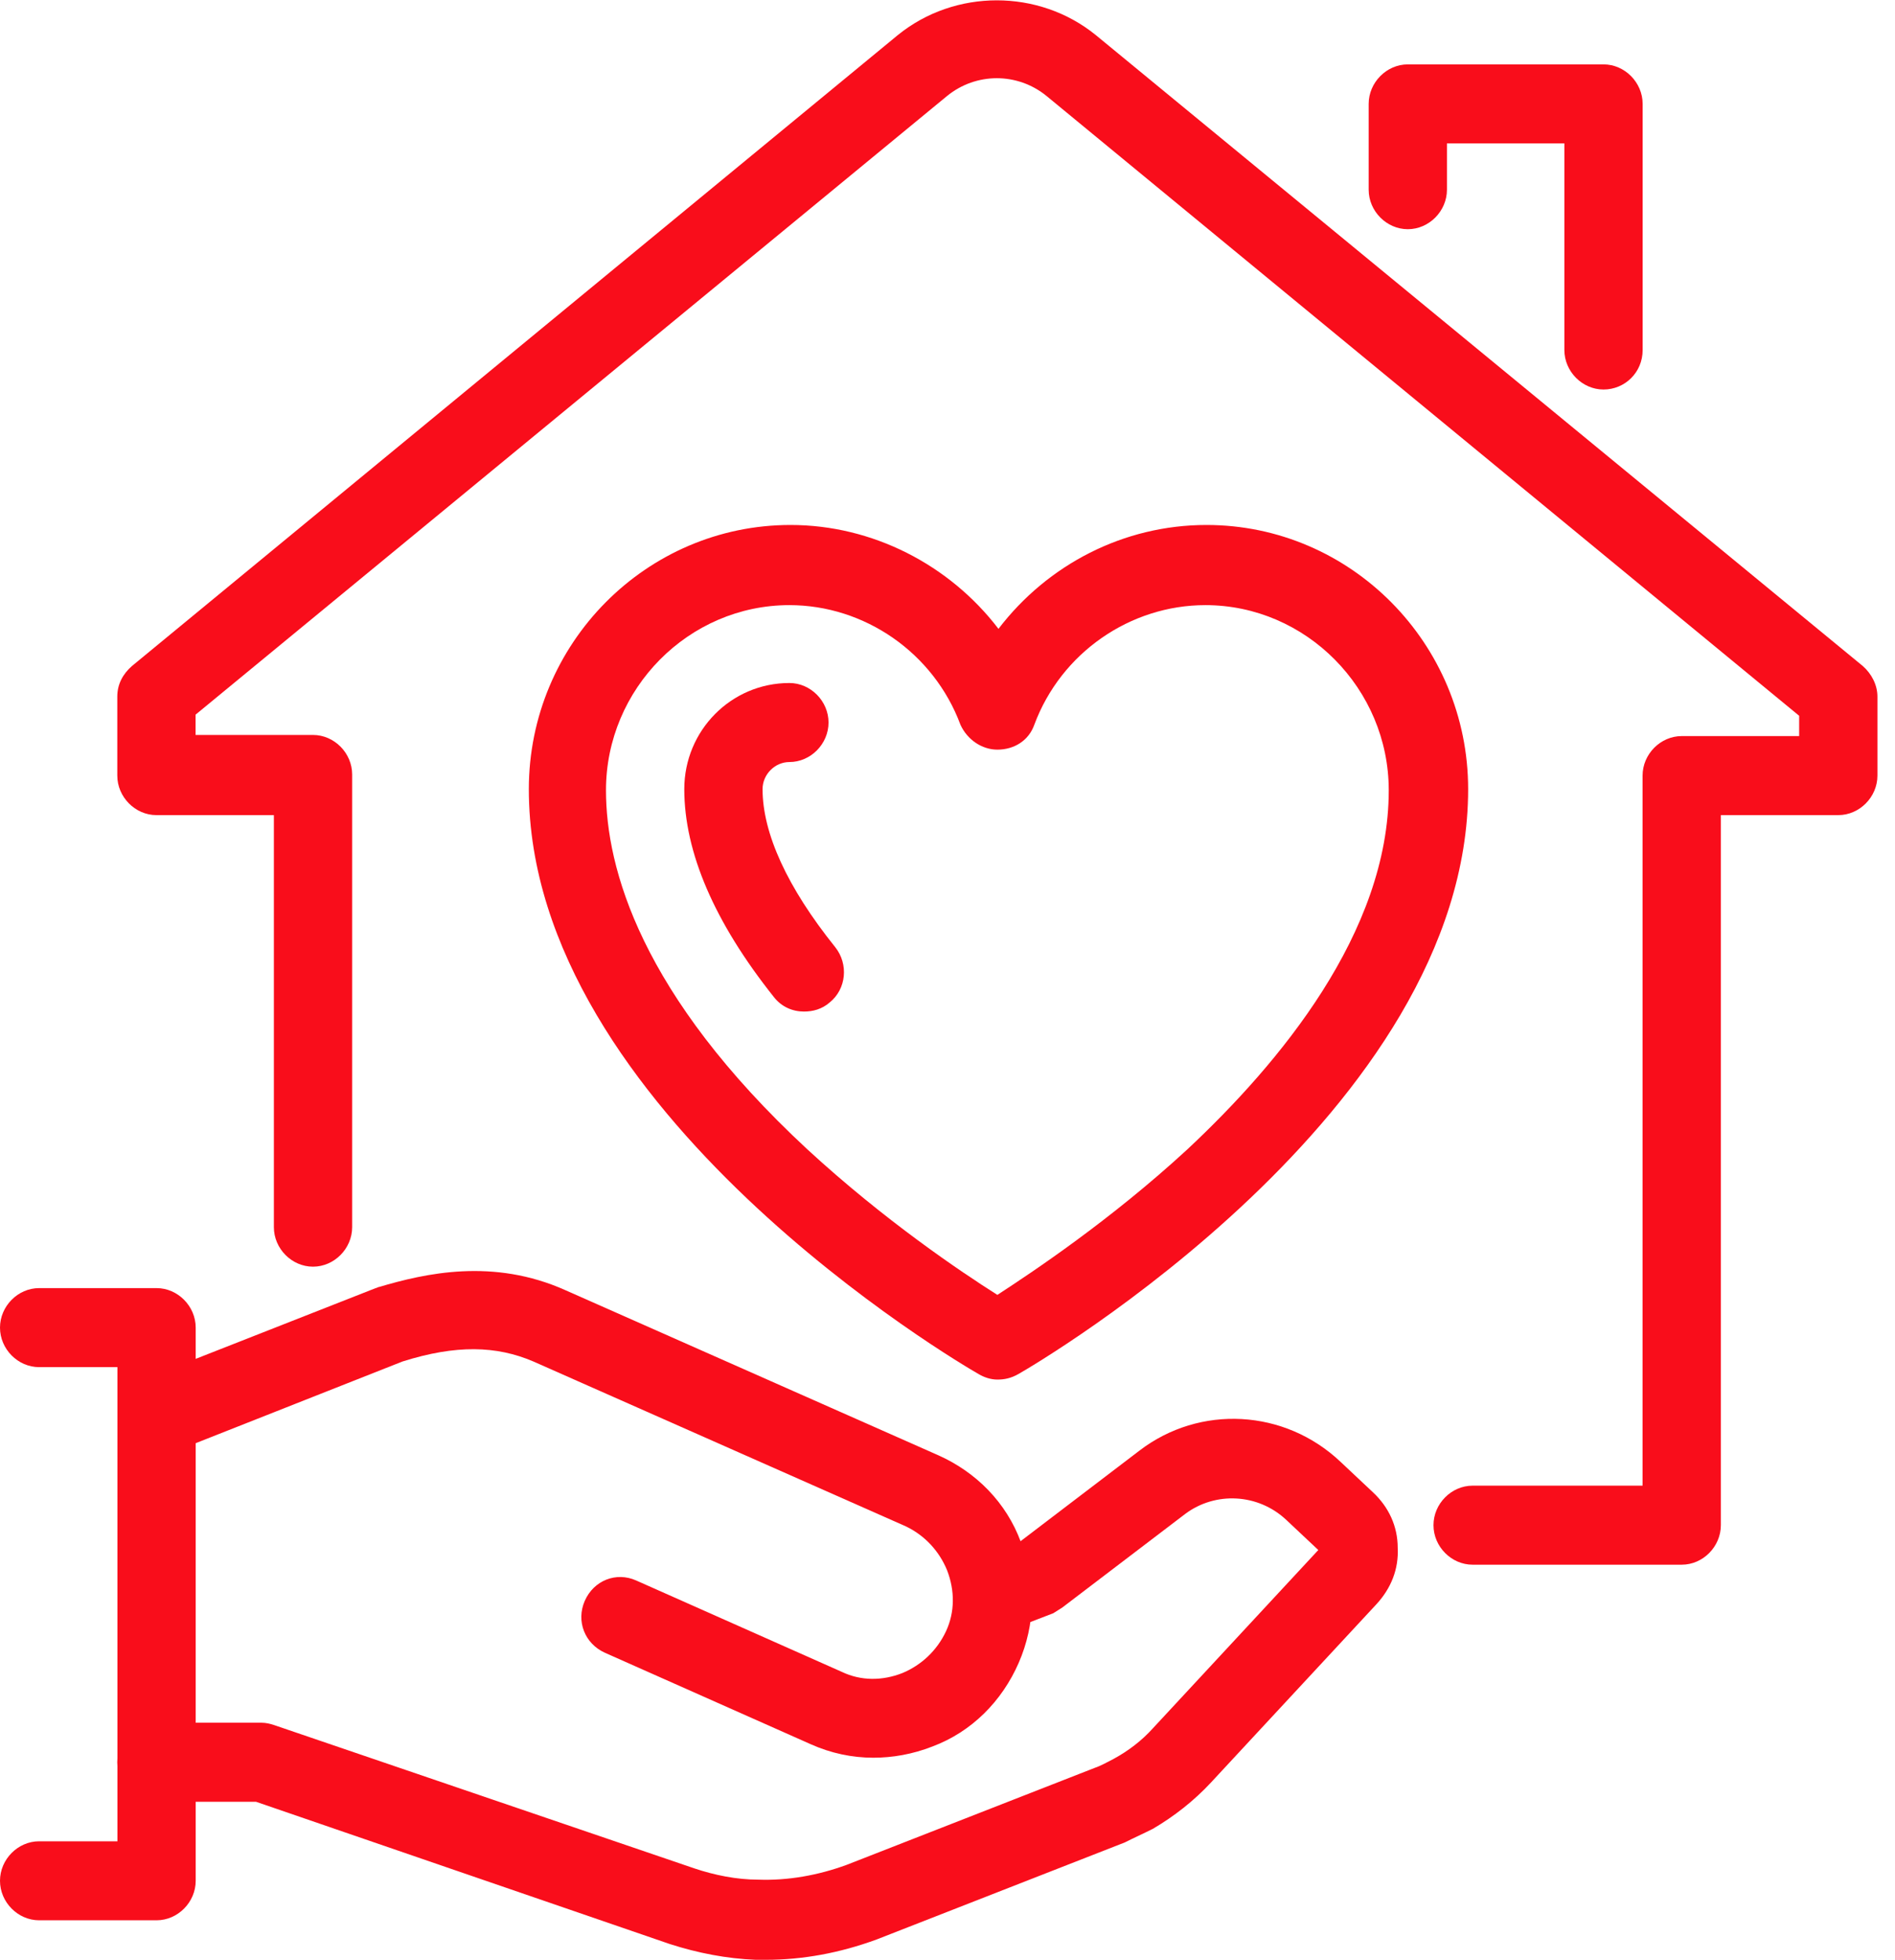 <svg xmlns="http://www.w3.org/2000/svg" width="59" height="61" viewBox="0 0 59 61" fill="none"><path d="M23.846 61C23.741 61 23.637 61 23.532 61C22.627 60.965 21.722 60.789 20.851 60.508L7.97 56.081H4.871C4.209 56.081 3.652 55.519 3.652 54.851C3.652 54.183 4.209 53.621 4.871 53.621H8.144C8.283 53.621 8.422 53.656 8.527 53.691L21.617 58.154C22.244 58.365 22.94 58.505 23.602 58.505C24.542 58.54 25.482 58.365 26.352 58.048L34.081 55.027C34.29 54.956 34.465 54.851 34.673 54.746C35.126 54.5 35.544 54.183 35.892 53.797L41.045 48.245L40.035 47.296C39.165 46.488 37.842 46.418 36.902 47.121L33.072 50.037C32.967 50.107 32.898 50.143 32.793 50.213L31.331 50.775C30.704 51.021 30.008 50.705 29.764 50.072C29.521 49.44 29.834 48.737 30.461 48.491L31.784 47.964L35.474 45.153C37.354 43.712 40 43.853 41.741 45.504L42.751 46.453C43.238 46.91 43.517 47.507 43.517 48.175C43.551 48.843 43.308 49.44 42.855 49.932L37.702 55.483C37.18 56.046 36.553 56.538 35.892 56.924C35.613 57.065 35.3 57.205 35.022 57.346L27.292 60.368C26.143 60.789 24.994 61 23.846 61Z" fill="#F90D1B"></path><path d="M27.19 54.71C26.528 54.71 25.867 54.57 25.24 54.289L18.834 51.443C18.207 51.161 17.929 50.459 18.207 49.826C18.486 49.194 19.182 48.913 19.809 49.194L26.215 52.04C26.807 52.321 27.468 52.321 28.095 52.075C28.687 51.829 29.174 51.372 29.453 50.775C29.731 50.178 29.731 49.51 29.488 48.878C29.244 48.28 28.791 47.788 28.199 47.507L16.606 42.377C15.457 41.885 14.203 41.85 12.532 42.377L5.325 45.223C4.699 45.469 4.002 45.153 3.759 44.521C3.515 43.888 3.828 43.185 4.455 42.939L11.697 40.093C11.731 40.093 11.766 40.058 11.801 40.058C13.228 39.636 15.352 39.145 17.615 40.163L29.209 45.294C30.393 45.821 31.333 46.769 31.785 47.999C32.273 49.229 32.238 50.564 31.716 51.759C31.194 52.953 30.253 53.902 29.035 54.359C28.408 54.605 27.782 54.71 27.19 54.71Z" fill="#F90D1B"></path><path d="M4.874 59.77H1.219C0.557 59.77 0 59.208 0 58.54C0 57.873 0.557 57.311 1.219 57.311H3.656V42.553H1.219C0.557 42.553 0 41.991 0 41.323C0 40.656 0.557 40.093 1.219 40.093H4.874C5.536 40.093 6.093 40.656 6.093 41.323V58.54C6.093 59.208 5.536 59.77 4.874 59.77Z" fill="#F90D1B"></path><path d="M31.053 42.94C30.844 42.94 30.635 42.869 30.461 42.764C29.904 42.448 16.465 34.577 16.465 24.563C16.465 20.03 20.12 16.34 24.612 16.34C27.153 16.34 29.556 17.57 31.087 19.573C32.619 17.57 34.987 16.34 37.563 16.34C42.055 16.34 45.71 20.03 45.71 24.563C45.71 34.577 32.271 42.448 31.714 42.764C31.471 42.904 31.262 42.94 31.053 42.94ZM24.577 18.835C21.444 18.835 18.867 21.435 18.867 24.598C18.867 27.022 19.946 30.958 25.134 35.772C27.536 37.985 29.939 39.601 31.053 40.304C32.132 39.601 34.569 37.985 36.971 35.772C39.826 33.101 43.238 29.025 43.238 24.598C43.238 21.435 40.662 18.835 37.529 18.835C35.196 18.835 33.037 20.311 32.202 22.56C32.028 23.052 31.575 23.333 31.053 23.333C30.565 23.333 30.113 23.017 29.904 22.56C29.068 20.311 26.91 18.835 24.577 18.835Z" fill="#F90D1B"></path><path d="M25.03 31.485C24.682 31.485 24.334 31.344 24.09 31.028C22.245 28.709 21.305 26.53 21.305 24.562C21.305 22.735 22.767 21.259 24.577 21.259C25.239 21.259 25.796 21.822 25.796 22.489C25.796 23.157 25.239 23.719 24.577 23.719C24.125 23.719 23.742 24.106 23.742 24.562C23.742 25.933 24.508 27.619 26.005 29.482C26.423 30.009 26.353 30.782 25.831 31.203C25.587 31.414 25.308 31.485 25.03 31.485Z" fill="#F90D1B"></path><path d="M49.925 12.124C49.263 12.124 48.706 11.562 48.706 10.894V4.464H45.05V5.905C45.05 6.572 44.493 7.134 43.832 7.134C43.17 7.134 42.613 6.572 42.613 5.905V3.234C42.613 2.567 43.17 2.004 43.832 2.004H49.925C50.586 2.004 51.143 2.567 51.143 3.234V10.894C51.143 11.597 50.586 12.124 49.925 12.124Z" fill="#F90D1B"></path><path d="M52.36 48.702H45.849C45.188 48.702 44.631 48.14 44.631 47.472C44.631 46.804 45.188 46.242 45.849 46.242H51.141V24.141C51.141 23.473 51.698 22.911 52.36 22.911H56.016V22.279L32.584 2.988C31.679 2.25 30.391 2.25 29.486 2.988L6.089 22.244V22.876H9.745C10.407 22.876 10.964 23.438 10.964 24.106V38.196C10.964 38.864 10.407 39.426 9.745 39.426C9.084 39.426 8.527 38.864 8.527 38.196V25.371H4.871C4.209 25.371 3.652 24.808 3.652 24.141V21.681C3.652 21.295 3.826 20.979 4.105 20.733L27.954 1.091C29.73 -0.35 32.341 -0.35 34.116 1.091L58 20.733C58.279 20.979 58.453 21.33 58.453 21.681V24.141C58.453 24.808 57.896 25.371 57.234 25.371H53.578V47.472C53.578 48.14 53.021 48.702 52.36 48.702Z" fill="#F90D1B"></path></svg>
